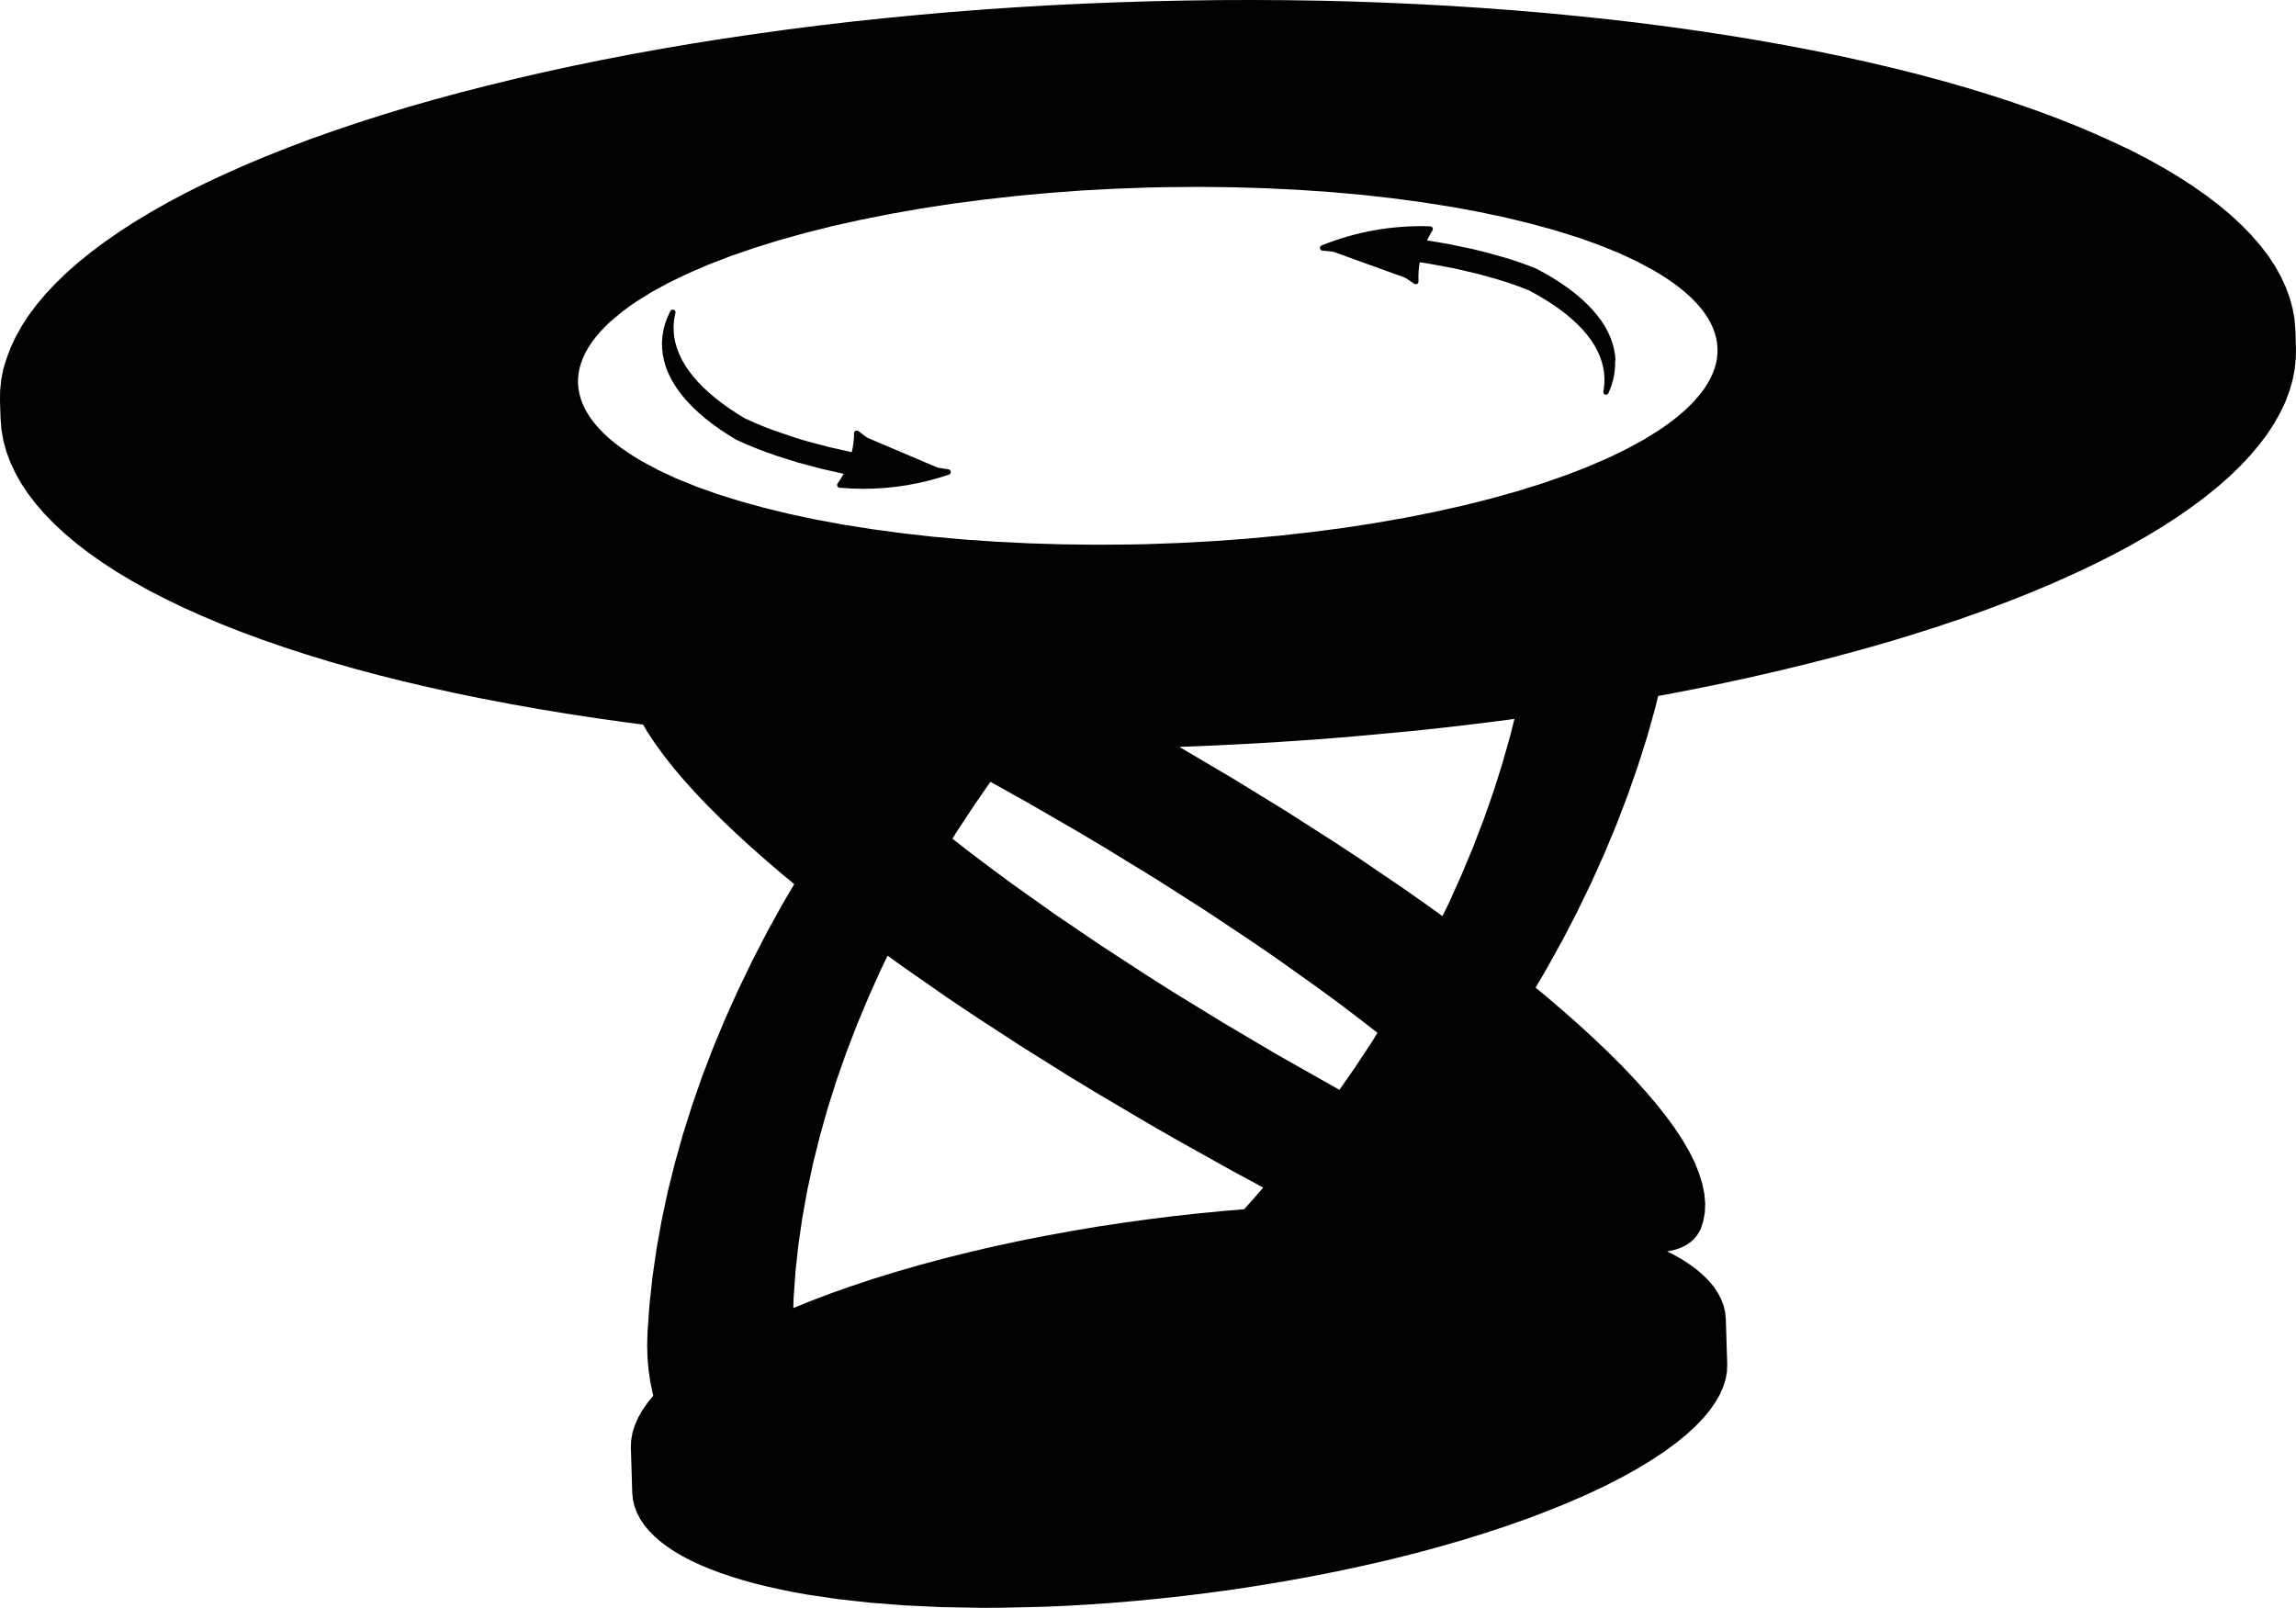 <?xml version="1.0" encoding="utf-8"?>
<!-- Generator: Adobe Illustrator 26.2.0, SVG Export Plug-In . SVG Version: 6.00 Build 0)  -->
<svg version="1.1" id="_x30_" xmlns="http://www.w3.org/2000/svg" xmlns:xlink="http://www.w3.org/1999/xlink" x="0px" y="0px"
	 viewBox="0 0 417.25 292.17" style="enable-background:new 0 0 417.25 292.17;" xml:space="preserve">
<style type="text/css">
	.st0{fill:#020203;}
</style>
<path class="st0" d="M417.24,63.33C417.24,63.33,417.25,63.33,417.24,63.33l-0.09-3.16c0-0.01,0-0.01,0-0.02c0,0,0-0.01,0-0.01
	l-0.17-2.13l-0.35-1.96l-0.53-1.95l-0.72-1.94l-0.89-1.92l-1.07-1.91l-1.25-1.89l-1.43-1.86l-1.6-1.84l-1.77-1.82l-1.94-1.8
	l-2.11-1.77l-2.27-1.74l-2.44-1.72l-2.6-1.69l-2.77-1.66l-2.92-1.63l-3.08-1.59L384,25.79l-3.38-1.52l-3.53-1.49l-3.67-1.45
	l-3.82-1.41l-3.96-1.37l-4.09-1.33l-4.22-1.29l-4.35-1.24l-4.47-1.2l-4.59-1.15l-4.71-1.1l-4.82-1.06l-4.93-1.01l-5.03-0.96
	l-5.13-0.91l-5.22-0.86l-5.32-0.81l-5.4-0.76l-5.49-0.71l-5.56-0.65l-5.64-0.59l-5.7-0.55l-5.76-0.49l-5.82-0.43l-5.87-0.38
	l-5.92-0.32l-5.97-0.27l-6-0.21l-6.03-0.15l-6.06-0.09L227.45,0l-6.09,0.02l-6.11,0.08l-6.11,0.13c0,0,0,0,0,0c0,0,0,0,0,0
	l-6.11,0.19l-6.11,0.24l-6.1,0.3l-6.08,0.36l-6.06,0.41l-6.04,0.47l-6.01,0.53l-5.97,0.58l-5.93,0.63l-5.88,0.69l-5.83,0.74
	l-5.77,0.8l-5.71,0.84l-5.65,0.89l-5.57,0.95l-5.5,0.99l-5.42,1.05l-5.34,1.09l-5.24,1.14l-5.15,1.19l-5.05,1.23l-4.95,1.27
	l-4.84,1.31l-4.73,1.35l-4.61,1.4l-4.49,1.44l-4.37,1.47l-4.25,1.51l-4.11,1.55l-3.98,1.58l-3.84,1.61l-3.7,1.65l-3.56,1.67
	l-3.41,1.7l-3.26,1.73l-3.11,1.76l-2.95,1.78l-2.79,1.8l-2.63,1.83l-2.48,1.85l-2.3,1.86l-2.14,1.88l-1.97,1.9l-1.8,1.92l-1.63,1.93
	l-1.46,1.94l-1.28,1.96l-1.1,1.96l-0.93,1.97l-0.74,1.98L0.6,67.06l-0.38,1.98l-0.2,1.98L0,72.8c0,0,0,0.01,0,0.01
	c0,0,0,0.01,0,0.01l0.1,3.16c0,0,0,0,0,0.01c0,0.01,0,0.01,0,0.02l0.17,2.13l0.35,1.96l0.53,1.95l0.72,1.94l0.89,1.92l1.07,1.91
	l1.25,1.88l1.42,1.86l1.6,1.84l1.77,1.82l1.94,1.8l2.11,1.77l2.27,1.74l2.44,1.72l2.6,1.69l2.77,1.66l2.92,1.63l3.08,1.59l3.23,1.56
	l3.38,1.52l3.53,1.49l3.67,1.45l3.82,1.41l3.95,1.37l4.09,1.33l4.22,1.29l4.35,1.24l4.47,1.2l4.59,1.15l4.71,1.1l4.82,1.06
	l4.93,1.01l5.03,0.96l5.13,0.91l5.22,0.86l5.32,0.81l5.4,0.76l3.01,0.39l0.76,1.3l1.41,2.12l1.58,2.18l1.76,2.23l1.94,2.29
	l2.11,2.34l2.28,2.39l2.45,2.44l2.61,2.49l2.77,2.54l2.93,2.58l3.08,2.62l1.79,1.47l-2.04,3.47l-2.86,5.17l-2.69,5.21l-2.53,5.23
	l-2.37,5.25l-2.19,5.26l-2.02,5.27l-1.84,5.27l-1.66,5.26l-1.48,5.25l-1.3,5.23l-1.11,5.2l-0.93,5.17l-0.74,5.14l-0.55,5.09
	l-0.36,5.02c0,0,0,0.01,0,0.01c0,0,0,0.01,0,0.01l-0.06,2.29l0.06,2.25l0.19,2.2l0.31,2.14l0.43,2.09l0.13,0.49l-0.92,1.11
	l-1.02,1.46l-0.82,1.43l-0.61,1.4l-0.43,1.38l-0.23,1.35l-0.05,1.3c0,0.01,0,0.01,0,0.02c0,0,0,0.01,0,0.01l0.25,8.16
	c0,0,0,0.01,0,0.01c0,0.01,0,0.01,0,0.02l0.12,1.23l0.29,1.23l0.45,1.18l0.6,1.15l0.74,1.1l0.87,1.05l1,1.01l1.12,0.97l1.23,0.92
	l1.34,0.89l1.45,0.84l1.56,0.81l1.66,0.77l1.77,0.74l1.87,0.7l1.96,0.66l2.04,0.63c0,0,0.01,0,0.01,0c0,0,0,0,0,0l2.16,0.6
	l2.26,0.56l2.35,0.52l2.47,0.5l2.56,0.46l5.42,0.8l5.83,0.65l6.27,0.49l6.7,0.32l7.12,0.13l3.73-0.01l7.8-0.18l4.05-0.17l4.15-0.24
	l4.23-0.3l4.33-0.36l4.42-0.43l4.49-0.49l4.54-0.57l4.59-0.63l4.62-0.71l4.65-0.78l4.66-0.85l4.66-0.92l4.63-0.99l4.57-1.05
	l4.51-1.12l4.44-1.19l4.35-1.25l4.22-1.3l4.08-1.35l3.94-1.39l3.77-1.44l3.6-1.47l3.41-1.49l3.2-1.51l2.98-1.53l2.78-1.54l2.55-1.55
	l2.33-1.54l2.11-1.54l1.88-1.53l1.66-1.51l1.45-1.5l1.23-1.48l1.02-1.46l0.82-1.44l0.61-1.4l0.43-1.38l0.23-1.35l0.05-1.29
	c0-0.01,0-0.01,0-0.02c0-0.01,0-0.01,0-0.02l-0.25-8.08l0-0.04c0-0.01,0-0.01,0-0.02l0-0.02c0,0,0-0.01,0-0.01c0-0.01,0-0.01,0-0.02
	l-0.12-1.23l-0.29-1.23l-0.45-1.18l-0.6-1.15l-0.74-1.1l-0.87-1.05l-1-1.01l-1.12-0.97l-1.23-0.92l-1.34-0.89l-1.45-0.84l-1.47-0.76
	l0.45-0.06l1.21-0.29l1.03-0.38l0.86-0.45l0.73-0.51l0.61-0.56l0.52-0.61l0.49-0.77c0-0.01,0-0.02,0.01-0.03
	c0,0,0.01-0.01,0.01-0.01l0.23-0.49c0.01-0.01,0-0.02,0.01-0.04c0-0.01,0.01-0.01,0.01-0.02l0.43-1.37l0.26-1.48l0.07-1.6
	l-0.15-1.72l-0.37-1.84l-0.6-1.92L308,211.3l-1.02-2.03l-1.21-2.08l-1.4-2.13l-1.59-2.18l-1.77-2.23l-1.94-2.28l-2.11-2.34
	l-2.28-2.39l-2.45-2.44l-2.61-2.49l-2.77-2.54l-2.93-2.58l-3.08-2.63l-1.78-1.47l2.04-3.47l2.86-5.17l2.7-5.21l2.53-5.23l2.36-5.25
	l2.19-5.26l2.02-5.27l1.84-5.27l1.67-5.26l1.48-5.25l0.58-2.36l1.13-0.2l5.42-1.05l5.34-1.09l5.24-1.14l5.15-1.19l5.05-1.23
	l4.95-1.27l4.84-1.31l4.73-1.35l4.61-1.4l4.49-1.44l4.37-1.47l4.25-1.51l4.11-1.55l3.98-1.58l3.84-1.61l3.7-1.65l3.56-1.67l3.41-1.7
	l3.26-1.73l3.11-1.76l2.95-1.78l2.79-1.8l2.63-1.83l2.48-1.85l2.3-1.86l2.14-1.88l1.97-1.9l1.8-1.92l1.63-1.93l1.46-1.94l1.28-1.96
	l1.1-1.96l0.93-1.97l0.74-1.98l0.57-1.98l0.38-1.98l0.2-1.98l0.02-1.78C417.25,63.35,417.24,63.34,417.24,63.33z M228.05,217.58
	l-1.95,2.19l-3.92,0.33l-4.41,0.43l-4.49,0.49l-4.55,0.57l-4.59,0.63l-4.62,0.7l-4.65,0.78l-4.67,0.85l-4.66,0.92l-4.63,0.99
	l-4.57,1.06l-4.51,1.12l-4.44,1.19l-4.34,1.25l-4.23,1.3l-4.08,1.35l-3.93,1.39l-3.77,1.44l-2.87,1.17l0.05-1.83c0,0,0,0,0,0
	l0.34-4.78l0.53-4.86l0.71-4.9l0.89-4.95l1.07-4.98l1.25-5.01l1.42-5.04l1.6-5.05l1.78-5.07l1.95-5.07l2.12-5.07l2.28-5.07
	l1.14-2.36l2.78,2l8.17,5.69l4.25,2.86l8.82,5.75l9.18,5.75l4.72,2.86l9.63,5.69l4.91,2.82l9.97,5.57l5.04,2.73
	c0,0,0.01,0.01,0.01,0.01l0.78,0.42L228.05,217.58z M249.46,189.13l-3.23,4.89l-2.82,4.05l-11.59-6.56l-9.52-5.63l-9.23-5.66
	l-4.48-2.84l-8.69-5.66l-8.26-5.61l-7.79-5.54l-3.7-2.73l-3.57-2.69l-3.5-2.72l0.87-1.4l3.23-4.89l2.81-4.05l6.74,3.76l9.65,5.59
	l4.73,2.82l9.23,5.66l8.88,5.67l8.47,5.64l4.08,2.8l7.79,5.54l3.7,2.72l3.56,2.7l3.42,2.65l0.08,0.06L249.46,189.13z M274.44,133.76
	l-1.43,5.04l-1.6,5.06l-1.78,5.07l-1.94,5.07l-2.12,5.07l-2.28,5.07l-1.15,2.36l-2.78-2l-4.03-2.84l-8.4-5.71l-4.36-2.87l-9-5.75
	l-9.34-5.74l-9.64-5.69l-0.27-0.16l6.01-0.24l6.1-0.3l6.08-0.36l6.07-0.41l6.04-0.47l11.98-1.1l5.93-0.64l5.88-0.69l5.83-0.74
	l0.98-0.14L274.44,133.76z M312.11,64.18l-0.09,0.93l-0.17,0.93l-0.27,0.93l-0.35,0.93l-0.43,0.93l-0.53,0.94l-0.61,0.94l-0.7,0.93
	l-0.79,0.93l-0.87,0.93l-0.96,0.93l-1.05,0.92l-1.13,0.92l-1.22,0.91l-1.29,0.9l-2.83,1.77l-3.15,1.72l-3.45,1.67l-3.74,1.61
	l-4.02,1.56l-4.28,1.48l-4.54,1.41l-4.76,1.33l-4.98,1.25l-5.18,1.15l-5.36,1.07l-5.52,0.97l-5.67,0.87l-5.79,0.76l-5.89,0.66
	l-5.97,0.55l-6.04,0.44l-6.08,0.33l-6.09,0.22c0,0,0,0-0.01,0l-3.05,0.06L199.14,99l-6.05-0.07l-6-0.18l-5.93-0.29l-5.83-0.4
	l-5.72-0.51l-5.59-0.63l-5.43-0.73l-5.25-0.83l-5.07-0.93l-4.85-1.03l-4.63-1.13l-4.38-1.21l-4.13-1.29l-3.85-1.38l-3.57-1.45
	l-3.27-1.53l-2.96-1.59L115.27,83l-1.28-0.83l-1.19-0.83l-1.12-0.86l-1.03-0.86l-0.94-0.87l-0.86-0.88l-0.77-0.89l-0.68-0.9
	l-0.6-0.9l-0.51-0.9l-0.42-0.91l-0.33-0.9l-0.25-0.92l-0.17-0.91l-0.08-1.01l0.01-0.83l0.09-0.93l0.18-0.93l0.27-0.93l0.35-0.93
	l0.43-0.94l0.53-0.94l0.61-0.94l0.7-0.94l0.79-0.93l0.87-0.93l0.96-0.93l2.17-1.83l1.22-0.91l1.29-0.9l2.83-1.77l3.15-1.72
	l3.46-1.67l3.74-1.62l4.02-1.55l4.28-1.48l4.54-1.41l4.76-1.33l4.98-1.25l5.18-1.15l5.36-1.07l5.52-0.97l5.67-0.87l5.79-0.76
	l5.89-0.66l5.97-0.55l6.04-0.45l6.08-0.32l6.11-0.22c0,0,0,0,0,0l3.04-0.06l6.09-0.05l6.05,0.07l6,0.18l5.93,0.29l5.83,0.4
	l5.72,0.51l5.59,0.63l5.43,0.73l5.25,0.83l5.07,0.93l4.85,1.03l4.63,1.13l4.38,1.21l4.13,1.29l3.85,1.38l3.57,1.45l3.27,1.53
	l2.96,1.59l1.36,0.82l1.28,0.83l1.2,0.84l1.12,0.86l1.03,0.86l0.94,0.87l0.86,0.88l0.77,0.89l0.68,0.9l0.6,0.9l0.51,0.9l0.42,0.91
	l0.33,0.9l0.25,0.92l0.17,0.91l0.08,1.01L312.11,64.18z"/>
<path class="st0" d="M293.58,65.37c0-0.01,0-0.01,0-0.02l-0.07-0.74l-0.18-1.1l-0.28-1.08l-0.38-1.08l-0.48-1.06l-0.58-1.05
	l-0.67-1.03l-0.77-1.02l-0.86-1l-0.96-0.99l-1.05-0.97l-1.14-0.96l-1.22-0.93l-1.32-0.92l-1.4-0.89l-1.49-0.87l-1.56-0.84
	c-0.01-0.01-0.02,0-0.03-0.01c-0.01,0-0.02-0.01-0.03-0.02l-1.73-0.67l-1.81-0.64l-1.88-0.6l-3.99-1.11l-2.1-0.51l-4.41-0.92
	l-3.86-0.65c0.29-0.62,0.61-1.23,0.99-1.79c0.03-0.05,0.05-0.1,0.06-0.15c0.01-0.02,0.01-0.05,0.01-0.07c0-0.01,0.01-0.03,0.01-0.04
	c0-0.02-0.01-0.04-0.01-0.05c0-0.03-0.01-0.07-0.02-0.1c-0.01-0.03-0.02-0.06-0.04-0.09c-0.01-0.03-0.03-0.05-0.05-0.08
	c-0.02-0.03-0.04-0.05-0.07-0.07c-0.01-0.01-0.02-0.03-0.04-0.04c-0.01-0.01-0.02-0.01-0.04-0.01c-0.03-0.02-0.06-0.03-0.09-0.04
	c-0.03-0.01-0.06-0.02-0.1-0.02c-0.01,0-0.02-0.01-0.04-0.01c-6.78-0.23-13.41,0.94-19.72,3.47c-0.03,0.01-0.05,0.03-0.08,0.05
	c-0.02,0.01-0.05,0.03-0.07,0.04c-0.03,0.03-0.05,0.06-0.07,0.09c-0.02,0.02-0.04,0.04-0.05,0.07c-0.01,0.03-0.02,0.05-0.02,0.08
	c-0.01,0.03-0.02,0.06-0.03,0.09c0,0.01,0,0.01,0,0.02c0,0.02,0.01,0.03,0.01,0.05c0,0.05,0.01,0.1,0.03,0.14c0,0,0,0.01,0,0.01
	c0,0.01,0.01,0.01,0.01,0.02c0.03,0.08,0.09,0.14,0.15,0.19c0.02,0.01,0.03,0.02,0.04,0.03c0.07,0.04,0.14,0.07,0.22,0.07
	c0.67,0.05,1.34,0.12,2,0.21l13.01,4.7c0.57,0.36,1.13,0.72,1.67,1.11c0.01,0.01,0.02,0,0.03,0.01c0.08,0.05,0.16,0.08,0.26,0.08
	c0,0,0,0,0,0c0,0,0,0,0,0c0,0,0,0,0,0c0.01,0,0.02,0,0.03,0c0.07,0,0.13-0.02,0.18-0.05c0.02-0.01,0.03-0.02,0.05-0.03
	c0.05-0.03,0.09-0.07,0.13-0.11c0.01-0.01,0.02-0.01,0.02-0.02c0.02-0.02,0.02-0.05,0.03-0.08c0.01-0.02,0.02-0.05,0.03-0.07
	c0.01-0.04,0.02-0.08,0.02-0.13c0-0.02,0.01-0.03,0.01-0.05c-0.07-1.15,0.01-2.31,0.22-3.46l1.73,0.27l4.5,0.84l4.23,0.98l3.94,1.1
	l1.85,0.59l1.78,0.63l1.67,0.64l1.53,0.82l1.46,0.86l1.37,0.87l1.28,0.89l1.19,0.9l1.1,0.93l1.01,0.93l0.92,0.95l0.82,0.96
	l0.73,0.97l0.63,0.97l0.54,0.98l0.44,0.99l0.35,1l0.26,1l0.15,0.88l0.09,1.14l-0.02,1.02l-0.12,1.03l-0.07,0.36
	c0,0.01,0,0.02,0,0.04c0,0.04,0,0.08,0,0.11c0,0.03,0.01,0.05,0.01,0.07c0.01,0.04,0.03,0.07,0.05,0.11
	c0.01,0.02,0.02,0.04,0.04,0.06c0.02,0.03,0.05,0.06,0.08,0.08c0.02,0.02,0.04,0.03,0.06,0.05c0.01,0.01,0.02,0.02,0.04,0.03
	c0.02,0.01,0.04,0.01,0.07,0.01c0.02,0.01,0.03,0.02,0.05,0.02c0.02,0,0.05,0.01,0.07,0.01c0.01,0,0.01,0,0.02,0
	c0.01,0,0.01-0.01,0.02-0.01c0.08,0,0.15-0.03,0.21-0.06c0.02-0.01,0.03-0.02,0.05-0.03c0.07-0.05,0.12-0.11,0.16-0.18
	c0-0.01,0.01-0.01,0.01-0.01l0.52-1.32l0.32-1.11l0.23-1.12l0.12-1.11l0.02-1.09L293.58,65.37
	C293.58,65.38,293.58,65.37,293.58,65.37z"/>
<path class="st0" d="M172.77,85.69c0-0.02,0-0.04-0.01-0.05c0-0.01,0-0.01,0-0.02c-0.01-0.03-0.03-0.06-0.05-0.09
	c-0.01-0.02-0.02-0.04-0.04-0.06c-0.03-0.03-0.06-0.05-0.09-0.08c-0.02-0.02-0.04-0.03-0.06-0.04c-0.04-0.02-0.08-0.03-0.12-0.04
	c-0.02-0.01-0.04-0.02-0.06-0.02c-0.67-0.08-1.33-0.2-1.99-0.32l-12.73-5.41c-0.55-0.39-1.09-0.78-1.61-1.21
	c-0.01-0.01-0.03-0.02-0.05-0.02c-0.03-0.02-0.07-0.04-0.1-0.05c-0.03-0.01-0.06-0.01-0.09-0.02c-0.02,0-0.04-0.01-0.07-0.01
	c0,0,0,0,0,0c-0.01,0-0.02,0-0.03,0.01c-0.04,0-0.07,0.01-0.11,0.02c-0.03,0.01-0.05,0.01-0.08,0.02c-0.03,0.02-0.06,0.04-0.09,0.06
	c-0.02,0.02-0.05,0.03-0.06,0.05c-0.01,0.01-0.02,0.01-0.02,0.02c-0.02,0.02-0.02,0.05-0.04,0.07c-0.01,0.02-0.03,0.05-0.04,0.07
	c-0.01,0.04-0.02,0.08-0.02,0.12c0,0.02-0.01,0.03-0.01,0.05c0.01,1.16-0.14,2.32-0.41,3.44l-3.97-0.89l-4.32-1.14l-2.04-0.62
	l-3.88-1.32l-1.82-0.7l-1.74-0.72l-1.64-0.74l-1.47-0.91l-1.41-0.93l-1.32-0.95l-1.23-0.96l-1.14-0.97l-1.05-0.97l-0.96-0.99
	l-0.86-1l-0.77-1l-0.68-1.01l-0.58-1l-0.48-1.02l-0.39-1.01l-0.3-1.01l-0.2-1.02l-0.1-0.92c0,0,0,0,0,0l-0.03-1.11l0.08-1.02
	l0.17-1.01l0.09-0.35c0-0.01,0-0.03,0-0.04c0.01-0.03,0.01-0.06,0.01-0.09c0-0.03,0-0.07-0.01-0.1c-0.01-0.03-0.02-0.05-0.03-0.08
	c-0.01-0.03-0.03-0.07-0.05-0.1c-0.02-0.02-0.03-0.04-0.05-0.06c-0.03-0.03-0.05-0.05-0.09-0.07c-0.01-0.01-0.02-0.02-0.03-0.02
	c-0.02-0.01-0.03-0.01-0.05-0.02c-0.02-0.01-0.04-0.02-0.06-0.03c-0.01,0-0.03,0-0.04,0c-0.03-0.01-0.06-0.01-0.09,0
	c-0.03,0-0.07,0-0.1,0.01c-0.03,0.01-0.06,0.02-0.09,0.03c-0.03,0.01-0.06,0.03-0.09,0.04c-0.03,0.02-0.05,0.04-0.07,0.06
	c-0.02,0.02-0.04,0.05-0.06,0.07c-0.01,0.01-0.02,0.02-0.03,0.03l-0.59,1.29l-0.39,1.1l-0.28,1.1l-0.18,1.11l-0.08,1.09l0,0.35
	c0,0,0,0,0,0.01c0,0.01,0,0.01,0,0.02l0.03,0.75l0.12,1.1l0.22,1.11l0.32,1.1l0.42,1.08l0.52,1.09l0.62,1.07l0.71,1.06l0.8,1.04
	l0.9,1.04l0.99,1.03l1.08,1.01l1.17,1l1.26,0.99l1.36,0.97l1.44,0.95l1.51,0.93c0.01,0,0.01,0,0.02,0c0.01,0.01,0.02,0.02,0.04,0.03
	l1.69,0.76l1.77,0.73l1.85,0.71l1.92,0.68l4.07,1.28l4.35,1.15l3.83,0.86c-0.33,0.61-0.68,1.2-1.09,1.74
	c-0.01,0.01-0.01,0.02-0.02,0.03c-0.02,0.03-0.03,0.06-0.04,0.09c-0.01,0.03-0.02,0.06-0.03,0.09c0,0.01-0.01,0.02-0.01,0.04
	c0,0.02,0.01,0.04,0.01,0.06c0,0.03,0,0.07,0.01,0.1c0.01,0.03,0.02,0.06,0.03,0.09c0.01,0.03,0.03,0.05,0.04,0.08
	c0.02,0.03,0.04,0.05,0.07,0.08c0.01,0.01,0.02,0.03,0.04,0.04c0.01,0.01,0.02,0,0.02,0.01c0.07,0.05,0.14,0.08,0.23,0.09
	c1.44,0.13,2.88,0.19,4.31,0.19c5.29,0,10.5-0.86,15.56-2.58c0,0,0.01,0,0.01,0c0.05-0.02,0.1-0.05,0.14-0.08
	c0.03-0.03,0.06-0.06,0.08-0.09c0.02-0.02,0.04-0.04,0.05-0.06c0.02-0.04,0.03-0.08,0.04-0.12c0-0.02,0.01-0.03,0.02-0.05
	c0,0,0,0,0-0.01C172.78,85.79,172.77,85.74,172.77,85.69z"/>
</svg>
